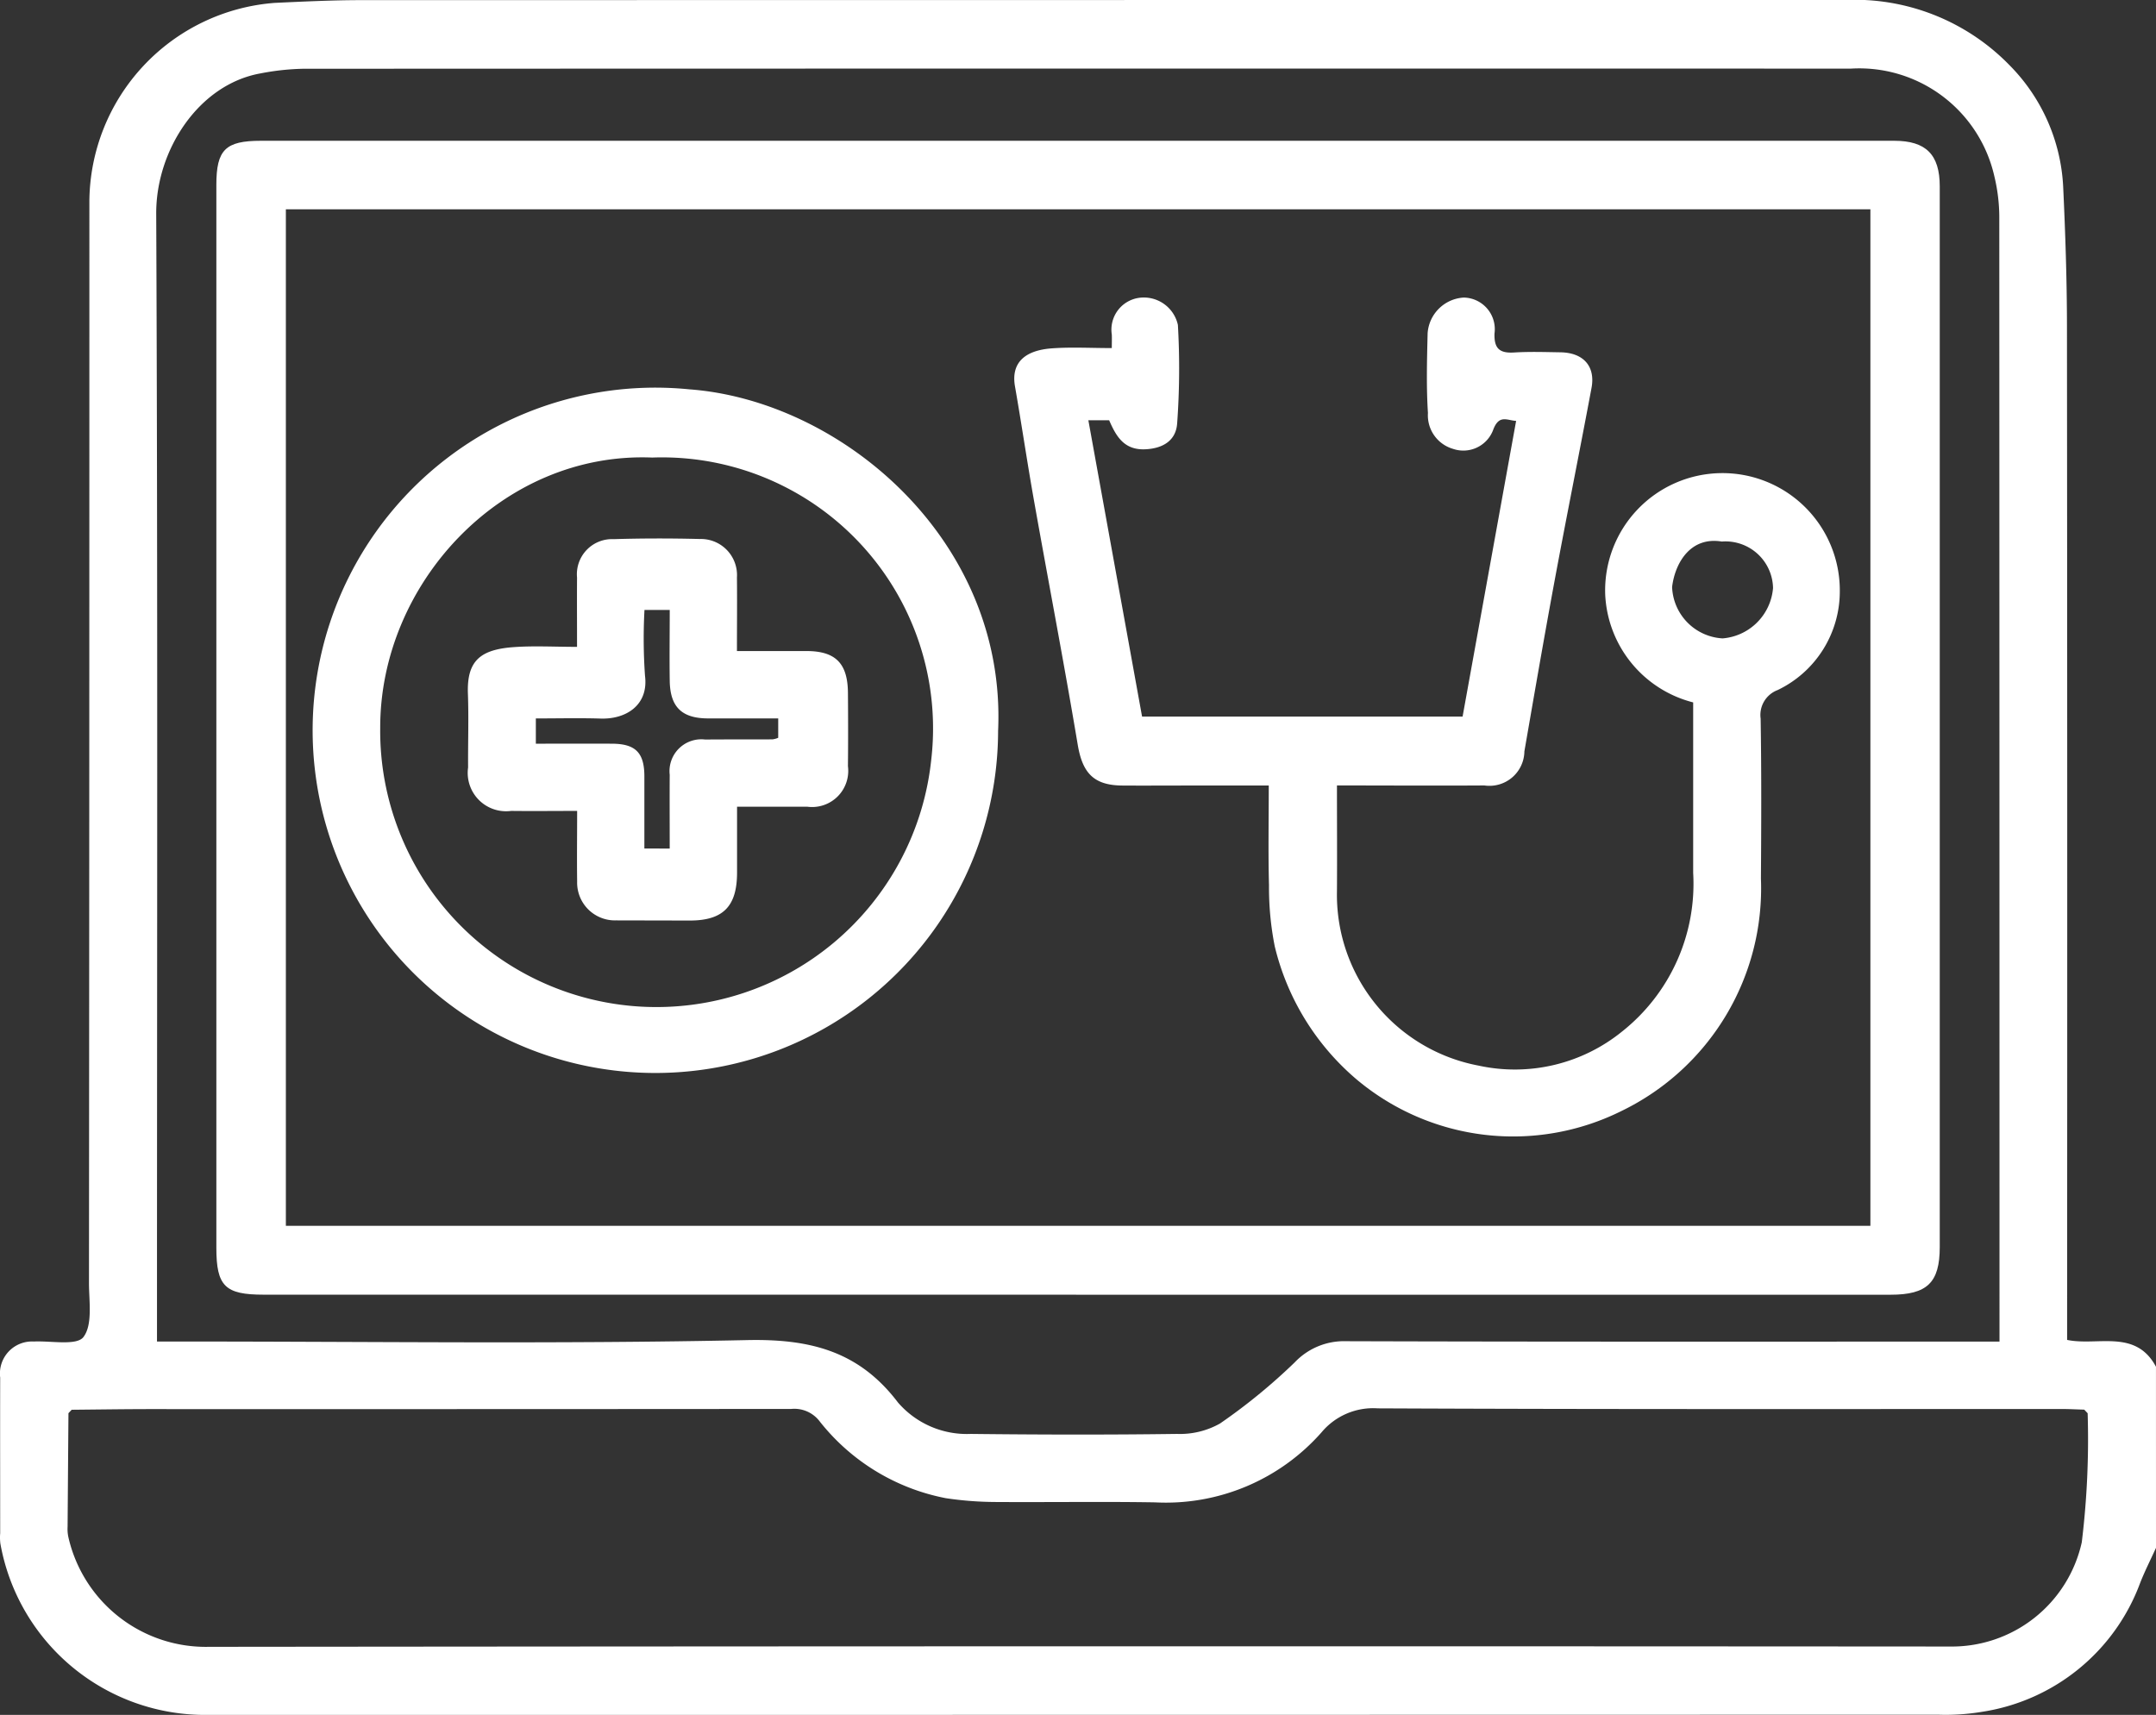 <svg xmlns="http://www.w3.org/2000/svg" xmlns:xlink="http://www.w3.org/1999/xlink" width="82.961" height="66" viewBox="0 0 82.961 66">
  <rect x="0" y="0" width="82.961" height="66" fill="#333333" stroke="none"/>
  <defs>
    <clipPath id="clip-path">
      <rect id="Rectangle_4299" data-name="Rectangle 4299" width="82.961" height="66" fill="none"/>
    </clipPath>
  </defs>
  <g id="Group_10070" data-name="Group 10070" clip-path="url(#clip-path)">
    <path id="Path_34763" data-name="Path 34763" d="M82.962,59.57c-.206.454-.434.9-.614,1.362a7.727,7.727,0,0,1-6.054,4.945,8.547,8.547,0,0,1-1.728.115Q41.279,66,7.992,66A8,8,0,0,1,.016,59.411a1.876,1.876,0,0,1-.008-.4c0-2-.005-4,0-5.993A1.234,1.234,0,0,1,1.3,51.63c.664-.033,1.654.17,1.913-.174.36-.478.212-1.369.212-2.083q.016-20.815.015-41.629A7.716,7.716,0,0,1,10.573.111C11.675.06,12.78.006,13.882.005Q42.432,0,70.981,0a8.317,8.317,0,0,1,6.353,2.518,7.146,7.146,0,0,1,2.055,4.644c.085,1.8.145,3.6.147,5.4q.018,19.033.006,38.066v.94c1.172.244,2.636-.432,3.419,1.032ZM2.765,54.25l-.13.138q-.017,2.185-.033,4.37a1.476,1.476,0,0,0,.03.4A5.426,5.426,0,0,0,8.055,63.38q33.112-.034,66.222-.012c.243,0,.486,0,.729,0a5.12,5.12,0,0,0,5.1-4.011,32.719,32.719,0,0,0,.226-4.966l-.13-.139c-.3-.009-.592-.025-.888-.025-8.767,0-17.535.015-26.3-.025a2.586,2.586,0,0,0-2.157.918,7.985,7.985,0,0,1-6.412,2.7c-2.05-.034-4.1,0-6.151-.014a13.206,13.206,0,0,1-1.9-.147,8.141,8.141,0,0,1-4.876-2.986,1.224,1.224,0,0,0-1.073-.448q-12.3.009-24.6.006c-1.025,0-2.049.016-3.073.025m74.168-2.631v-.567q0-21.343-.008-42.687a6.77,6.77,0,0,0-.189-1.582,5.33,5.33,0,0,0-5.522-4.148q-29.768-.006-59.535.005a9.519,9.519,0,0,0-1.662.179c-2.386.427-4.023,2.962-4.012,5.4.063,14.175.03,28.35.03,42.525v.88H7.047c7.236,0,14.474.1,21.706-.055,2.418-.051,4.3.423,5.8,2.4a3.5,3.5,0,0,0,2.8,1.211c2.646.03,5.292.036,7.937,0a3.142,3.142,0,0,0,1.655-.4,22.407,22.407,0,0,0,2.876-2.354,2.612,2.612,0,0,1,1.98-.814c8.046.025,16.093.015,24.138.015h1" transform="translate(-0.001 0)" fill="#fff"/>
    <path id="Path_34764" data-name="Path 34764" d="M16.132,329.6l-.13.138.13-.138" transform="translate(-13.368 -275.352)" fill="#fff"/>
    <path id="Path_34765" data-name="Path 34765" d="M487.429,329.743l-.13-.139.13.139" transform="translate(-407.095 -275.355)" fill="#fff"/>
    <path id="Path_34766" data-name="Path 34766" d="M83.663,77.315H52.4c-1.484,0-1.819-.324-1.819-1.809q0-20.45,0-40.9c0-1.358.35-1.7,1.717-1.7q31.424,0,62.847,0c1.22,0,1.751.53,1.751,1.756q0,20.409,0,40.818c0,1.373-.485,1.837-1.892,1.837H83.663M53.256,74.666h60.971V35.543H53.256Z" transform="translate(-42.256 -27.488)" fill="#fff"/>
    <path id="Path_34767" data-name="Path 34767" d="M263.244,85.109a4.5,4.5,0,0,1-3.385-4.149,4.515,4.515,0,1,1,9.027-.126,4.207,4.207,0,0,1-2.393,3.8,1.024,1.024,0,0,0-.653,1.1c.033,2.051.025,4.1.011,6.156a9.52,9.52,0,0,1-5.362,8.942A9.359,9.359,0,0,1,250.3,99.625a9.687,9.687,0,0,1-3.157-5.129,11.631,11.631,0,0,1-.221-2.352c-.034-1.241-.009-2.483-.009-3.836h-3.22c-.81,0-1.62.006-2.43,0-1.1-.011-1.52-.5-1.7-1.566-.528-3.153-1.132-6.293-1.691-9.441-.257-1.448-.47-2.9-.724-4.353-.167-.948.428-1.393,1.415-1.465.746-.055,1.5-.011,2.31-.011,0-.213.007-.367,0-.521a1.235,1.235,0,0,1,1.012-1.407,1.342,1.342,0,0,1,1.531,1.037,29.1,29.1,0,0,1-.028,3.786c-.043.657-.537.966-1.217,1-.825.042-1.132-.5-1.4-1.117h-.8l2.067,11.405h12.333c.689-3.809,1.37-7.572,2.06-11.38-.356-.02-.664-.265-.892.368A1.224,1.224,0,0,1,254,75.35a1.343,1.343,0,0,1-.962-1.379c-.066-1.022-.037-2.051-.012-3.075a1.478,1.478,0,0,1,1.392-1.368,1.217,1.217,0,0,1,1.181,1.385c-.018.583.2.763.758.729.592-.037,1.187-.016,1.782-.007.879.014,1.35.536,1.193,1.373-.468,2.5-.97,4.988-1.433,7.486-.4,2.163-.774,4.332-1.15,6.5a1.344,1.344,0,0,1-1.541,1.311c-1.861.012-3.722,0-5.671,0,0,1.383.009,2.725,0,4.067a6.691,6.691,0,0,0,5.448,6.715,6.55,6.55,0,0,0,5.526-1.314,7.256,7.256,0,0,0,2.733-6.1c0-2.159,0-4.319,0-6.569m1.1-6.186c-1.21-.2-1.8.832-1.911,1.748a2.059,2.059,0,0,0,1.943,1.979,2.117,2.117,0,0,0,1.941-1.939,1.83,1.83,0,0,0-1.972-1.788" transform="translate(-198.092 -58.076)" fill="#fff"/>
    <path id="Path_34768" data-name="Path 34768" d="M99.474,103.924A13.188,13.188,0,1,1,87.594,90.8c5.859.435,12.2,5.8,11.881,13.126m-13.3-10.5c-5.782-.241-10.493,4.837-10.477,10.417a10.631,10.631,0,0,0,21.2,1.242,10.431,10.431,0,0,0-10.719-11.66" transform="translate(-61.068 -75.816)" fill="#fff"/>
    <path id="Path_34769" data-name="Path 34769" d="M113.557,130.1c0-.946-.006-1.805,0-2.664a1.353,1.353,0,0,1,1.409-1.48c1.1-.034,2.212-.034,3.317-.006a1.39,1.39,0,0,1,1.427,1.479c.01.913,0,1.827,0,2.833h2.671c1.119,0,1.589.468,1.6,1.6.008.944.01,1.888,0,2.832a1.391,1.391,0,0,1-1.558,1.56c-.863,0-1.726,0-2.709,0,0,.854,0,1.7,0,2.553-.005,1.293-.547,1.831-1.832,1.827l-2.832-.006a1.453,1.453,0,0,1-1.489-1.489c-.012-.884,0-1.768,0-2.724-.882,0-1.711.01-2.538,0a1.476,1.476,0,0,1-1.658-1.672c-.007-.944.027-1.889-.007-2.832-.047-1.264.463-1.708,1.768-1.8.776-.056,1.558-.01,2.435-.01m3.562,7.763c0-1.008-.006-1.923,0-2.839a1.225,1.225,0,0,1,1.367-1.357c.863-.009,1.727,0,2.59-.007a.857.857,0,0,0,.218-.06v-.746c-.922,0-1.808,0-2.695,0-1.011,0-1.463-.436-1.479-1.441-.014-.91,0-1.821,0-2.733h-.972a20.355,20.355,0,0,0,.02,2.53c.145,1.135-.733,1.68-1.7,1.65-.829-.026-1.659-.005-2.5-.005v.972c1,0,1.968-.005,2.935,0,.9.006,1.238.346,1.241,1.248,0,.936,0,1.871,0,2.785Z" transform="translate(-91.353 -105.206)" fill="#fff"/>
  </g>
</svg>
